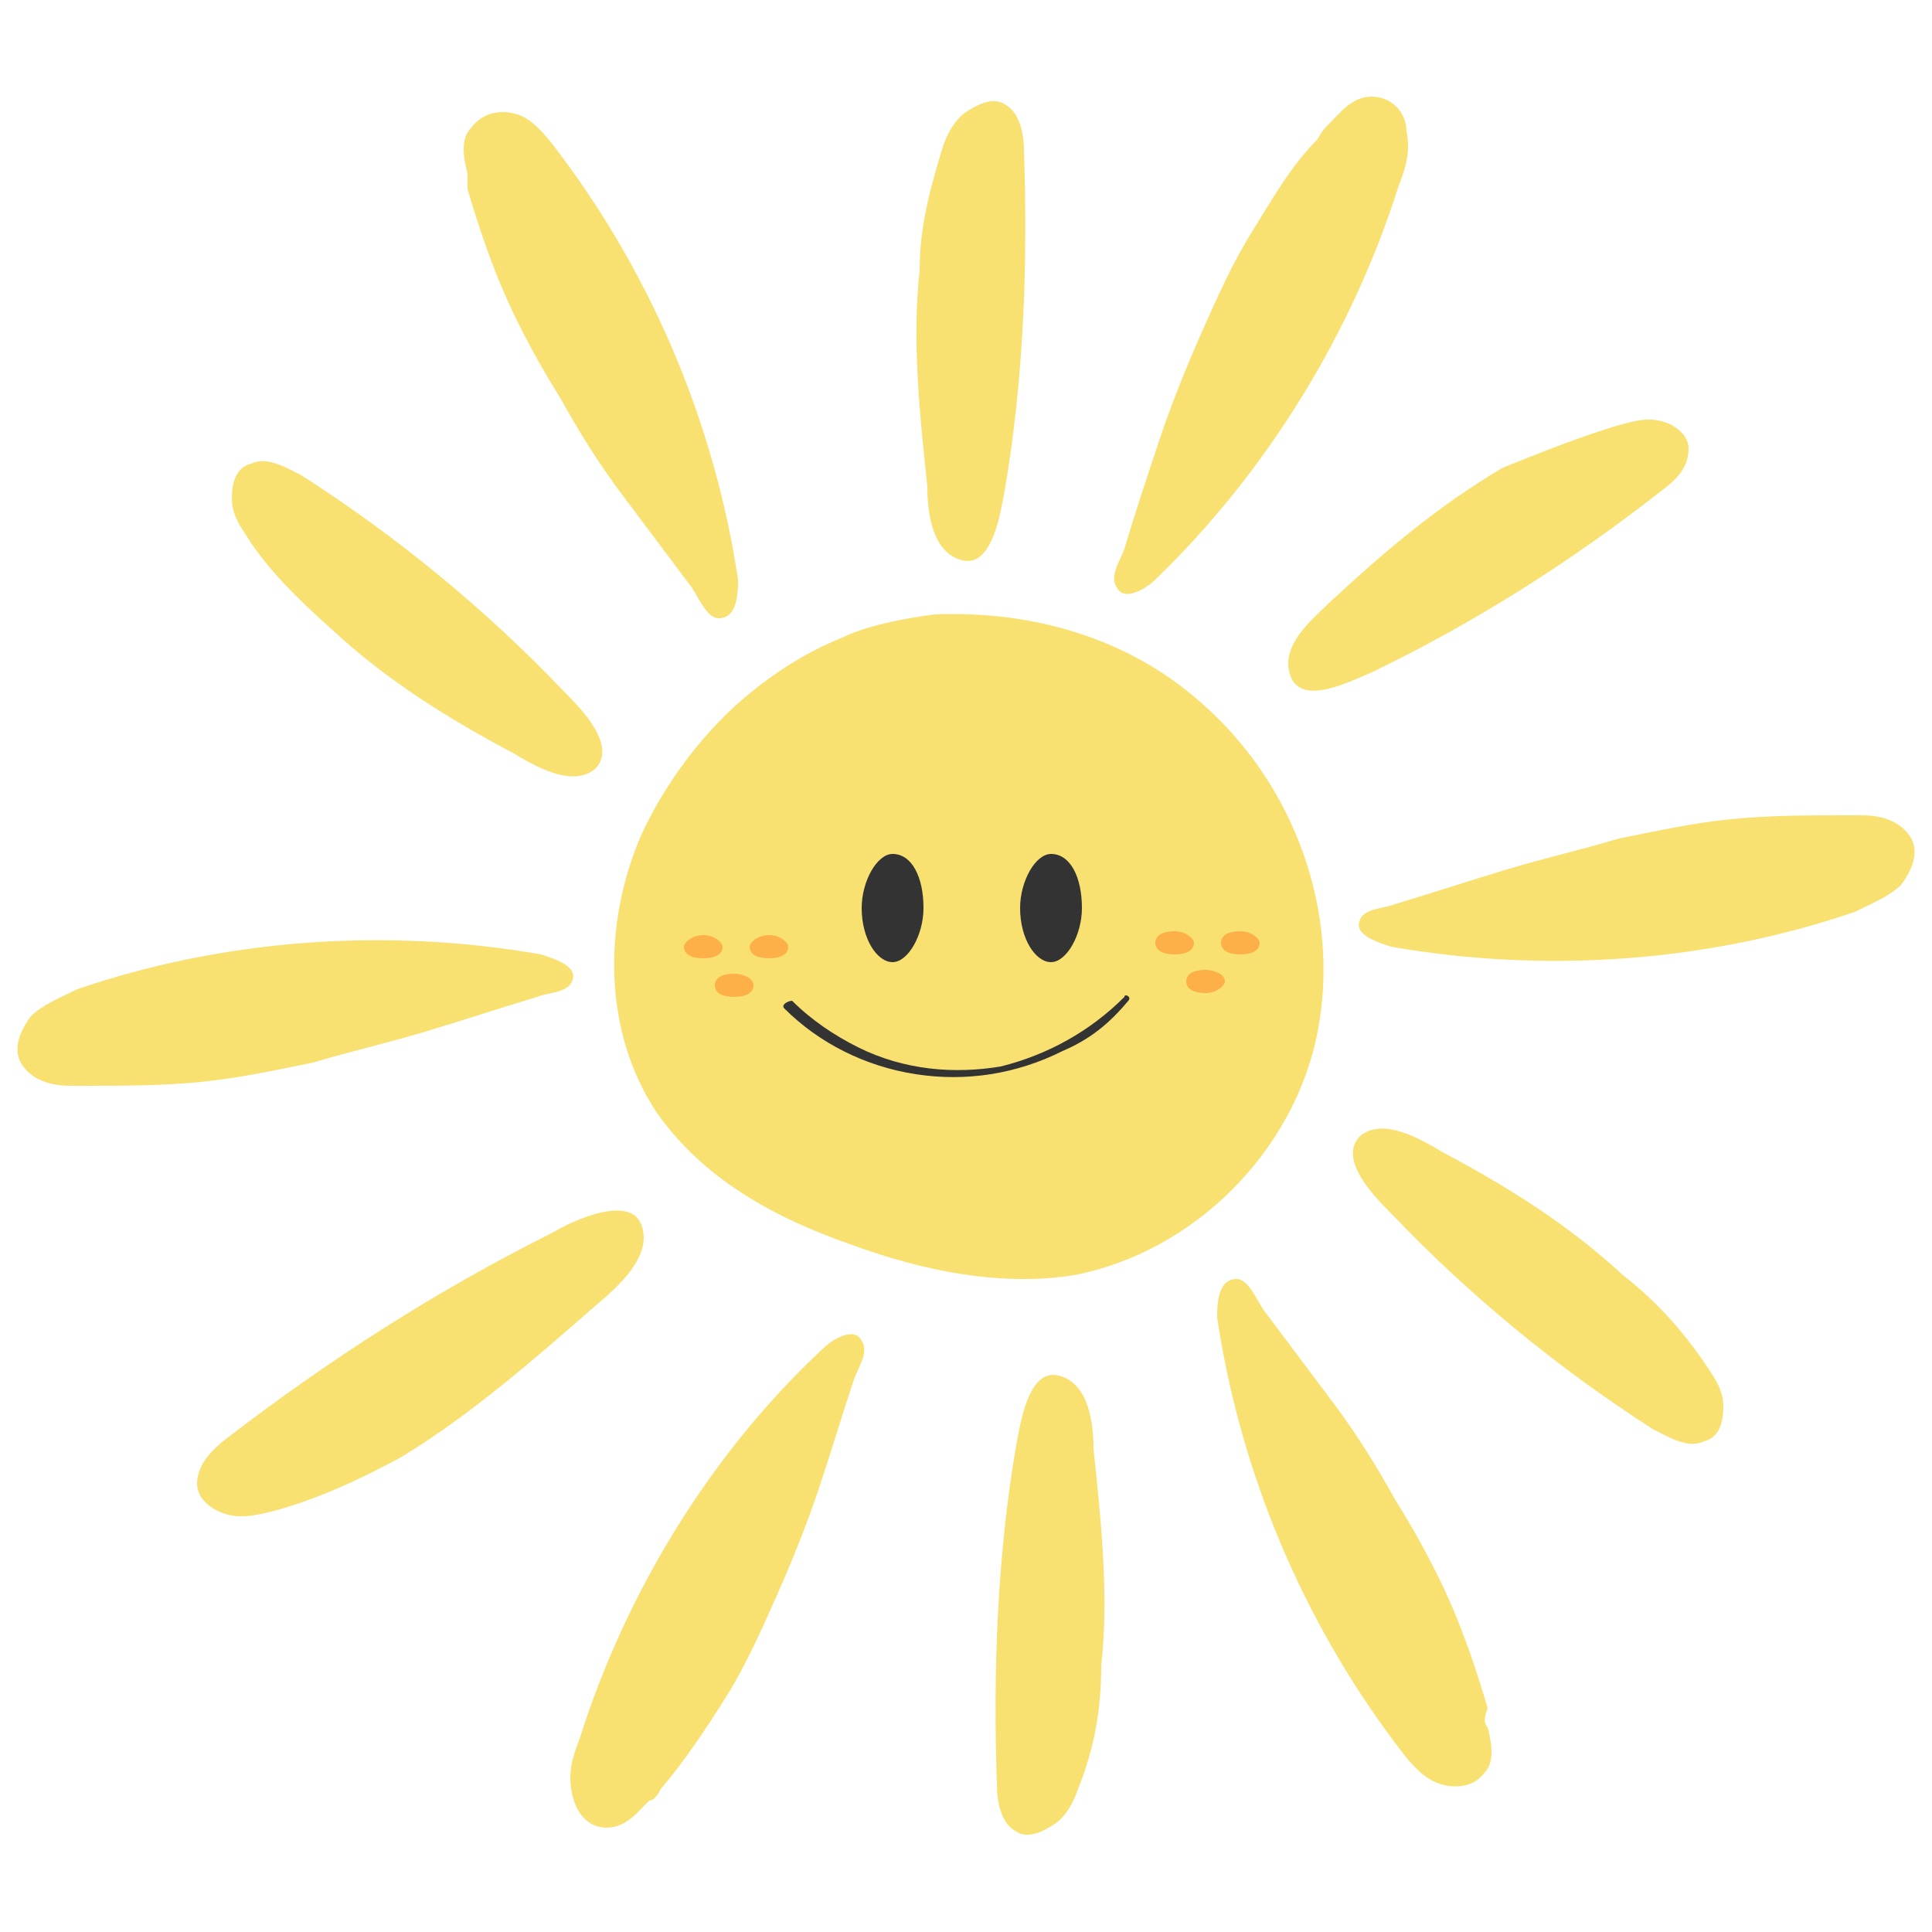 <svg xmlns="http://www.w3.org/2000/svg" x="0px" y="0px" viewBox="0 0 50 50" style="enable-background:new 0 0 50 50;" xml:space="preserve"><style type="text/css">	.wdt-custom-sun-class-1{fill:#F8E170;}	.wdt-custom-sun-class-2{fill:#333333;}	.wdt-custom-sun-class-3{fill:#FEB048;}</style><g>	<path class="wdt-custom-sun-class-1" d="M16.6,21.6c-1,2.3-1,5.1,0.4,7.2c1.2,1.7,3,2.7,5,3.4c1.9,0.7,3.9,1.1,5.8,0.8  c3.1-0.6,5.7-3.2,6.3-6.3c0.6-3.1-0.6-6.4-3-8.5c-1.9-1.7-4.4-2.4-6.9-2.3c-0.8,0.1-1.8,0.3-2.4,0.6c-1,0.4-1.9,1-2.7,1.7  C18.1,19.1,17.2,20.3,16.6,21.6L16.6,21.6z"></path>	<g>		<path class="wdt-custom-sun-class-2" d="M23.9,23.5c0,0.7-0.4,1.4-0.8,1.4c-0.4,0-0.8-0.6-0.8-1.4c0-0.7,0.4-1.4,0.8-1.4   C23.6,22.1,23.9,22.7,23.9,23.5z"></path>		<path class="wdt-custom-sun-class-2" d="M28,23.5c0,0.7-0.4,1.4-0.8,1.4c-0.4,0-0.8-0.6-0.8-1.4c0-0.7,0.4-1.4,0.8-1.4   C27.7,22.1,28,22.7,28,23.5z"></path>		<path class="wdt-custom-sun-class-2" d="M20.3,26.1c0.9,0.9,2.1,1.5,3.4,1.7c1.3,0.2,2.6,0,3.8-0.6c0.7-0.3,1.2-0.7,1.7-1.3   c0.1-0.1-0.1-0.2-0.1-0.1c-0.9,0.9-2,1.5-3.2,1.8c-1.2,0.2-2.5,0.1-3.7-0.5c-0.6-0.3-1.2-0.7-1.7-1.2C20.4,25.9,20.2,26,20.3,26.1   L20.3,26.1z"></path>	</g>	<g>		<g>			<path class="wdt-custom-sun-class-3" d="M30.9,24.4c0,0.2-0.2,0.3-0.5,0.3s-0.5-0.1-0.5-0.3s0.2-0.3,0.5-0.3S30.9,24.3,30.9,24.4z"></path>			<path class="wdt-custom-sun-class-3" d="M32.6,24.4c0,0.2-0.2,0.3-0.5,0.3c-0.3,0-0.5-0.1-0.5-0.3s0.2-0.3,0.5-0.3    C32.4,24.1,32.6,24.3,32.6,24.4z"></path>			<path class="wdt-custom-sun-class-3" d="M31.7,25.4c0,0.1-0.2,0.3-0.5,0.3c-0.3,0-0.5-0.1-0.5-0.3s0.2-0.3,0.5-0.3    C31.4,25.1,31.7,25.2,31.7,25.4z"></path>		</g>		<g>			<path class="wdt-custom-sun-class-3" d="M18.7,24.5c0,0.2-0.2,0.3-0.5,0.3s-0.5-0.1-0.5-0.3c0-0.1,0.2-0.3,0.5-0.3    S18.7,24.4,18.7,24.5z"></path>			<path class="wdt-custom-sun-class-3" d="M20.4,24.5c0,0.2-0.2,0.3-0.5,0.3s-0.5-0.1-0.5-0.3c0-0.1,0.2-0.3,0.5-0.3    S20.4,24.4,20.4,24.5z"></path>			<path class="wdt-custom-sun-class-3" d="M19.5,25.5c0,0.2-0.2,0.3-0.5,0.3c-0.3,0-0.5-0.1-0.5-0.3c0-0.2,0.2-0.3,0.5-0.3    C19.2,25.2,19.5,25.3,19.5,25.5z"></path>		</g>	</g>	<g>		<path class="wdt-custom-sun-class-1" d="M24.4,3.8c0.1-0.3,0.3-0.7,0.6-0.9c0.3-0.2,0.7-0.4,1-0.2c0.4,0.2,0.5,0.8,0.5,1.2   c0.1,2.9,0,5.9-0.5,8.8c-0.1,0.5-0.3,2-1.1,1.8c-0.8-0.2-0.9-1.3-0.9-1.9c-0.2-1.9-0.4-3.8-0.2-5.6C23.8,5.8,24.1,4.8,24.4,3.8   L24.4,3.8z"></path>		<path class="wdt-custom-sun-class-1" d="M34.4,3.2c0.3-0.3,0.6-0.7,1.1-0.7c0.5,0,0.9,0.4,0.9,0.9c0.1,0.5,0,0.9-0.2,1.4   c-1.2,3.8-3.4,7.4-6.3,10.2c-0.2,0.2-0.8,0.6-1,0.2c-0.2-0.3,0.1-0.7,0.2-1c0.3-1,0.6-1.9,0.9-2.8c0.3-0.9,0.7-1.9,1.1-2.8   c0.4-0.9,0.8-1.8,1.3-2.6c0.5-0.8,1-1.7,1.7-2.4C34.2,3.4,34.3,3.3,34.4,3.2L34.4,3.2z"></path>		<path class="wdt-custom-sun-class-1" d="M41.9,11c0.4-0.1,0.7-0.2,1.1-0.1c0.4,0.1,0.7,0.4,0.7,0.7c0,0.5-0.3,0.8-0.7,1.1   c-2.3,1.8-4.8,3.4-7.5,4.7c-0.5,0.2-1.8,0.9-2.1,0.1c-0.3-0.8,0.6-1.5,1-1.9c1.4-1.3,2.8-2.5,4.5-3.5C39.9,11.7,40.9,11.3,41.9,11   L41.9,11z"></path>		<path class="wdt-custom-sun-class-1" d="M48.2,21.1c0.4,0,0.9,0.1,1.2,0.5c0.3,0.4,0.1,0.9-0.2,1.3c-0.3,0.3-0.8,0.5-1.2,0.7   c-3.8,1.3-8,1.6-12,0.9c-0.3-0.1-1-0.3-0.8-0.7c0.1-0.3,0.7-0.3,0.9-0.4c1-0.3,1.9-0.6,2.9-0.9c1-0.3,1.9-0.5,2.9-0.8   c1-0.2,1.9-0.4,2.9-0.5c1-0.1,2-0.1,3-0.1C47.9,21.1,48.1,21.1,48.2,21.1z"></path>		<path class="wdt-custom-sun-class-1" d="M44.2,35.4c0.2,0.3,0.4,0.6,0.4,1c0,0.4-0.1,0.8-0.5,0.9c-0.4,0.2-0.9-0.1-1.3-0.3   c-2.5-1.6-4.8-3.5-6.8-5.6c-0.4-0.4-1.4-1.4-0.8-2c0.6-0.5,1.6,0.1,2.1,0.4c1.7,0.9,3.3,1.9,4.7,3.2   C42.9,33.7,43.6,34.5,44.2,35.4z"></path>		<path class="wdt-custom-sun-class-1" d="M38.5,44.7c0.1,0.4,0.2,0.9-0.1,1.2c-0.3,0.4-0.9,0.4-1.3,0.2c-0.4-0.2-0.7-0.6-1-1   c-2.4-3.2-4-7-4.6-11c0-0.3,0-1,0.5-1c0.3,0,0.5,0.5,0.7,0.8c0.6,0.8,1.2,1.6,1.8,2.4c0.6,0.8,1.1,1.6,1.6,2.5   c0.5,0.8,1,1.7,1.4,2.6c0.4,0.9,0.7,1.8,1,2.8C38.4,44.5,38.4,44.6,38.5,44.7L38.5,44.7z"></path>		<path class="wdt-custom-sun-class-1" d="M7.1,39.1c-0.4,0.1-0.8,0.2-1.2,0.1c-0.4-0.1-0.8-0.4-0.8-0.8c0-0.5,0.4-0.9,0.8-1.2   c2.6-2,5.4-3.8,8.4-5.3c0.5-0.3,2-1,2.3-0.2c0.3,0.8-0.6,1.6-1.2,2.1c-1.6,1.4-3.2,2.8-5,3.9C9.3,38.3,8.2,38.8,7.1,39.1z"></path>		<path class="wdt-custom-sun-class-1" d="M1.8,28.1c-0.4,0-0.9-0.1-1.2-0.5c-0.3-0.4-0.1-0.9,0.2-1.3c0.3-0.3,0.8-0.5,1.2-0.7   c3.8-1.3,8-1.6,12-0.9c0.3,0.1,1,0.3,0.8,0.7c-0.1,0.3-0.7,0.3-0.9,0.4c-1,0.3-1.9,0.6-2.9,0.9c-1,0.3-1.9,0.5-2.9,0.8   c-1,0.2-1.9,0.4-2.9,0.5c-1,0.1-2,0.1-3,0.1C2.1,28.1,1.9,28.1,1.8,28.1z"></path>		<path class="wdt-custom-sun-class-1" d="M6.4,13.9c-0.2-0.3-0.4-0.6-0.4-1c0-0.4,0.1-0.8,0.5-0.9c0.4-0.2,0.9,0.1,1.3,0.3   c2.5,1.6,4.8,3.5,6.8,5.6c0.4,0.4,1.4,1.4,0.8,2c-0.6,0.5-1.6-0.1-2.1-0.4c-1.7-0.9-3.3-1.9-4.7-3.2C7.7,15.5,6.9,14.7,6.4,13.9   L6.4,13.9z"></path>		<path class="wdt-custom-sun-class-1" d="M12.1,4.5c-0.1-0.4-0.2-0.9,0.1-1.2C12.5,2.9,13,2.8,13.5,3c0.4,0.2,0.7,0.6,1,1   c2.4,3.2,4,7,4.6,11c0,0.3,0,1-0.5,1c-0.3,0-0.5-0.5-0.7-0.8c-0.6-0.8-1.2-1.6-1.8-2.4c-0.6-0.8-1.1-1.6-1.6-2.5   c-0.5-0.8-1-1.7-1.4-2.6c-0.4-0.9-0.7-1.8-1-2.8C12.1,4.7,12.1,4.6,12.1,4.5L12.1,4.5z"></path>		<path class="wdt-custom-sun-class-1" d="M27.9,46.3c-0.1,0.3-0.3,0.7-0.6,0.9c-0.3,0.2-0.7,0.4-1,0.2c-0.4-0.2-0.5-0.8-0.5-1.2   c-0.1-2.9,0-5.9,0.5-8.8c0.1-0.5,0.3-2,1.1-1.8c0.8,0.2,0.9,1.3,0.9,1.9c0.2,1.9,0.4,3.8,0.2,5.6C28.5,44.3,28.3,45.3,27.9,46.3   L27.9,46.3z"></path>		<path class="wdt-custom-sun-class-1" d="M16.8,46.6c-0.3,0.3-0.6,0.7-1.1,0.7c-0.5,0-0.8-0.4-0.9-0.9c-0.1-0.5,0-0.9,0.2-1.4   c1.2-3.8,3.4-7.4,6.3-10.1c0.2-0.2,0.8-0.6,1-0.2c0.2,0.3-0.1,0.7-0.2,1c-0.3,0.9-0.6,1.9-0.9,2.8c-0.3,0.9-0.7,1.9-1.1,2.8   c-0.4,0.9-0.8,1.8-1.3,2.6c-0.5,0.8-1.1,1.7-1.7,2.4C17,46.5,16.9,46.6,16.8,46.6L16.8,46.6z"></path>	</g></g></svg>